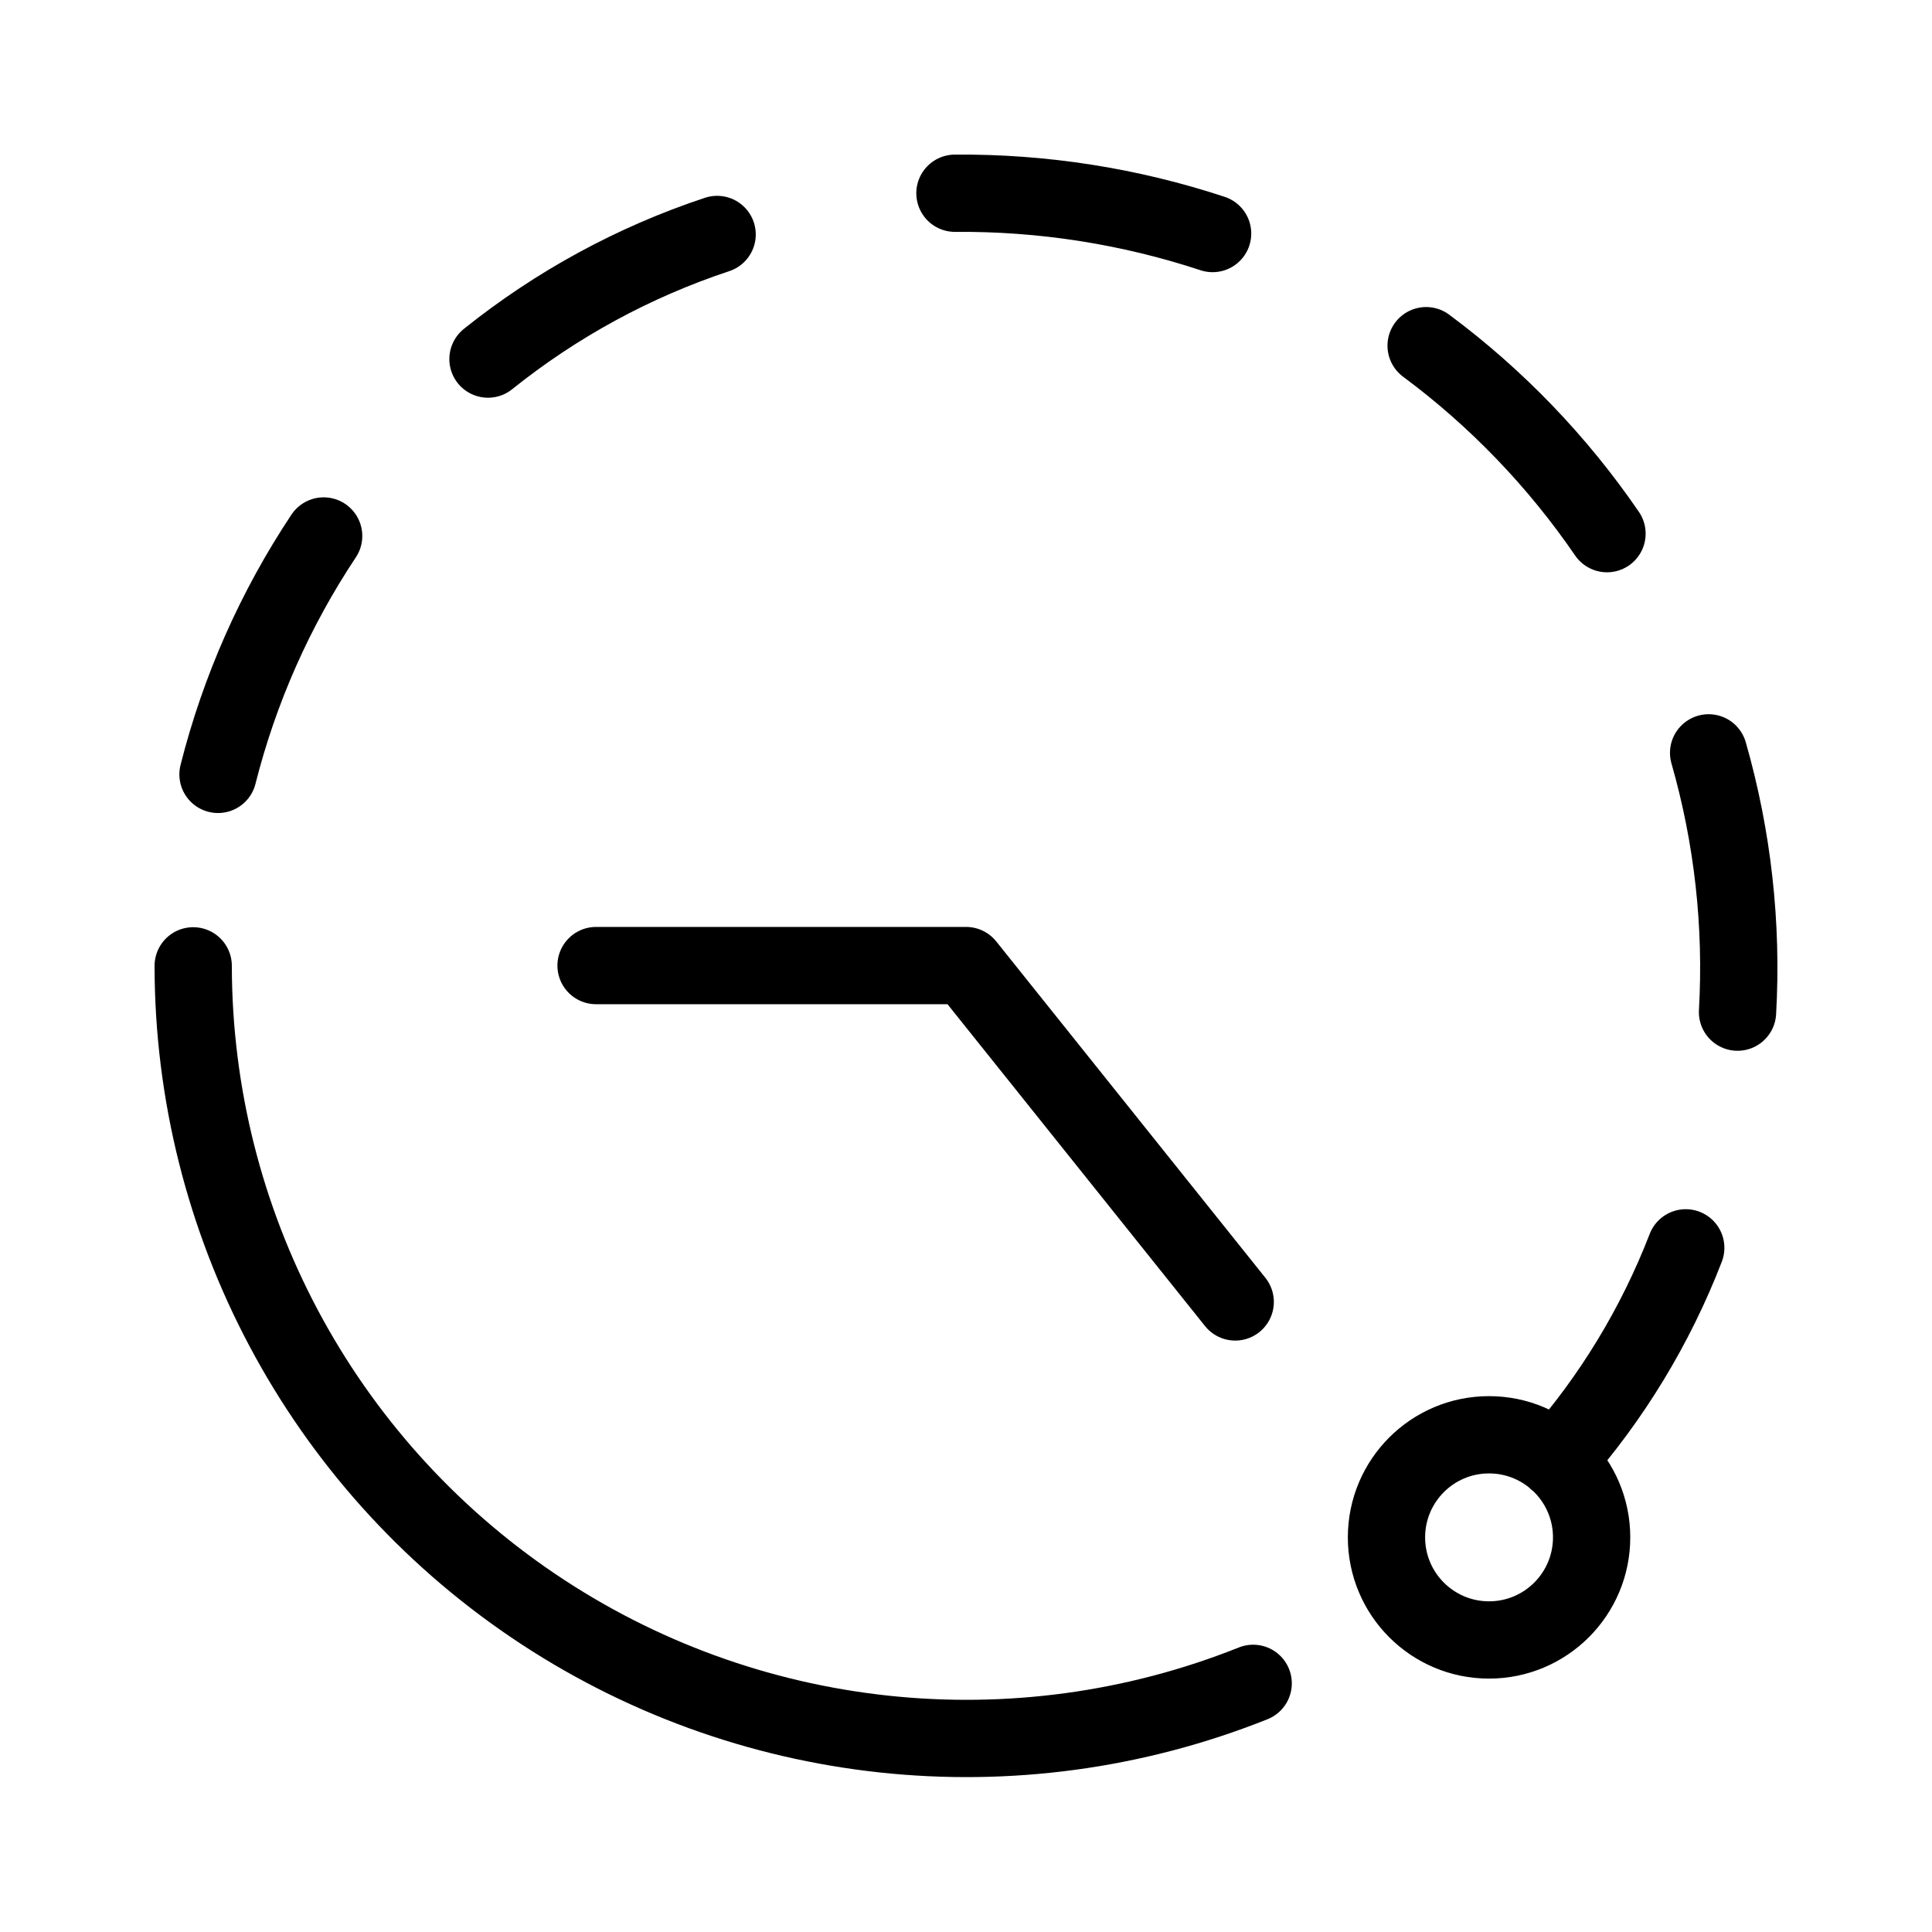 <svg width="50" height="50" viewBox="0 0 50 50" fill="none" xmlns="http://www.w3.org/2000/svg">
<path d="M15.426 24.989H25.002L31.967 33.694M5.642 20.041C6.197 17.844 7.121 15.758 8.376 13.871M12.629 9.293C14.398 7.874 16.406 6.781 18.559 6.068M24.714 5.001C26.979 4.982 29.231 5.334 31.382 6.044M36.908 8.946C38.727 10.297 40.309 11.941 41.589 13.811M44.219 19.484C44.843 21.663 45.096 23.931 44.967 26.194M43.627 32.294C42.847 34.312 41.716 36.175 40.286 37.797M32.432 43.565C26.27 46.025 19.289 45.271 13.794 41.551C8.3 37.832 5.006 31.631 5 24.996M35.882 39.787C35.882 41.253 37.07 42.442 38.536 42.442C40.002 42.442 41.191 41.253 41.191 39.787C41.191 38.321 40.002 37.132 38.536 37.132C37.07 37.132 35.882 38.321 35.882 39.787Z" stroke="black" stroke-width="2" stroke-linecap="round" stroke-linejoin="round"/>
</svg>
